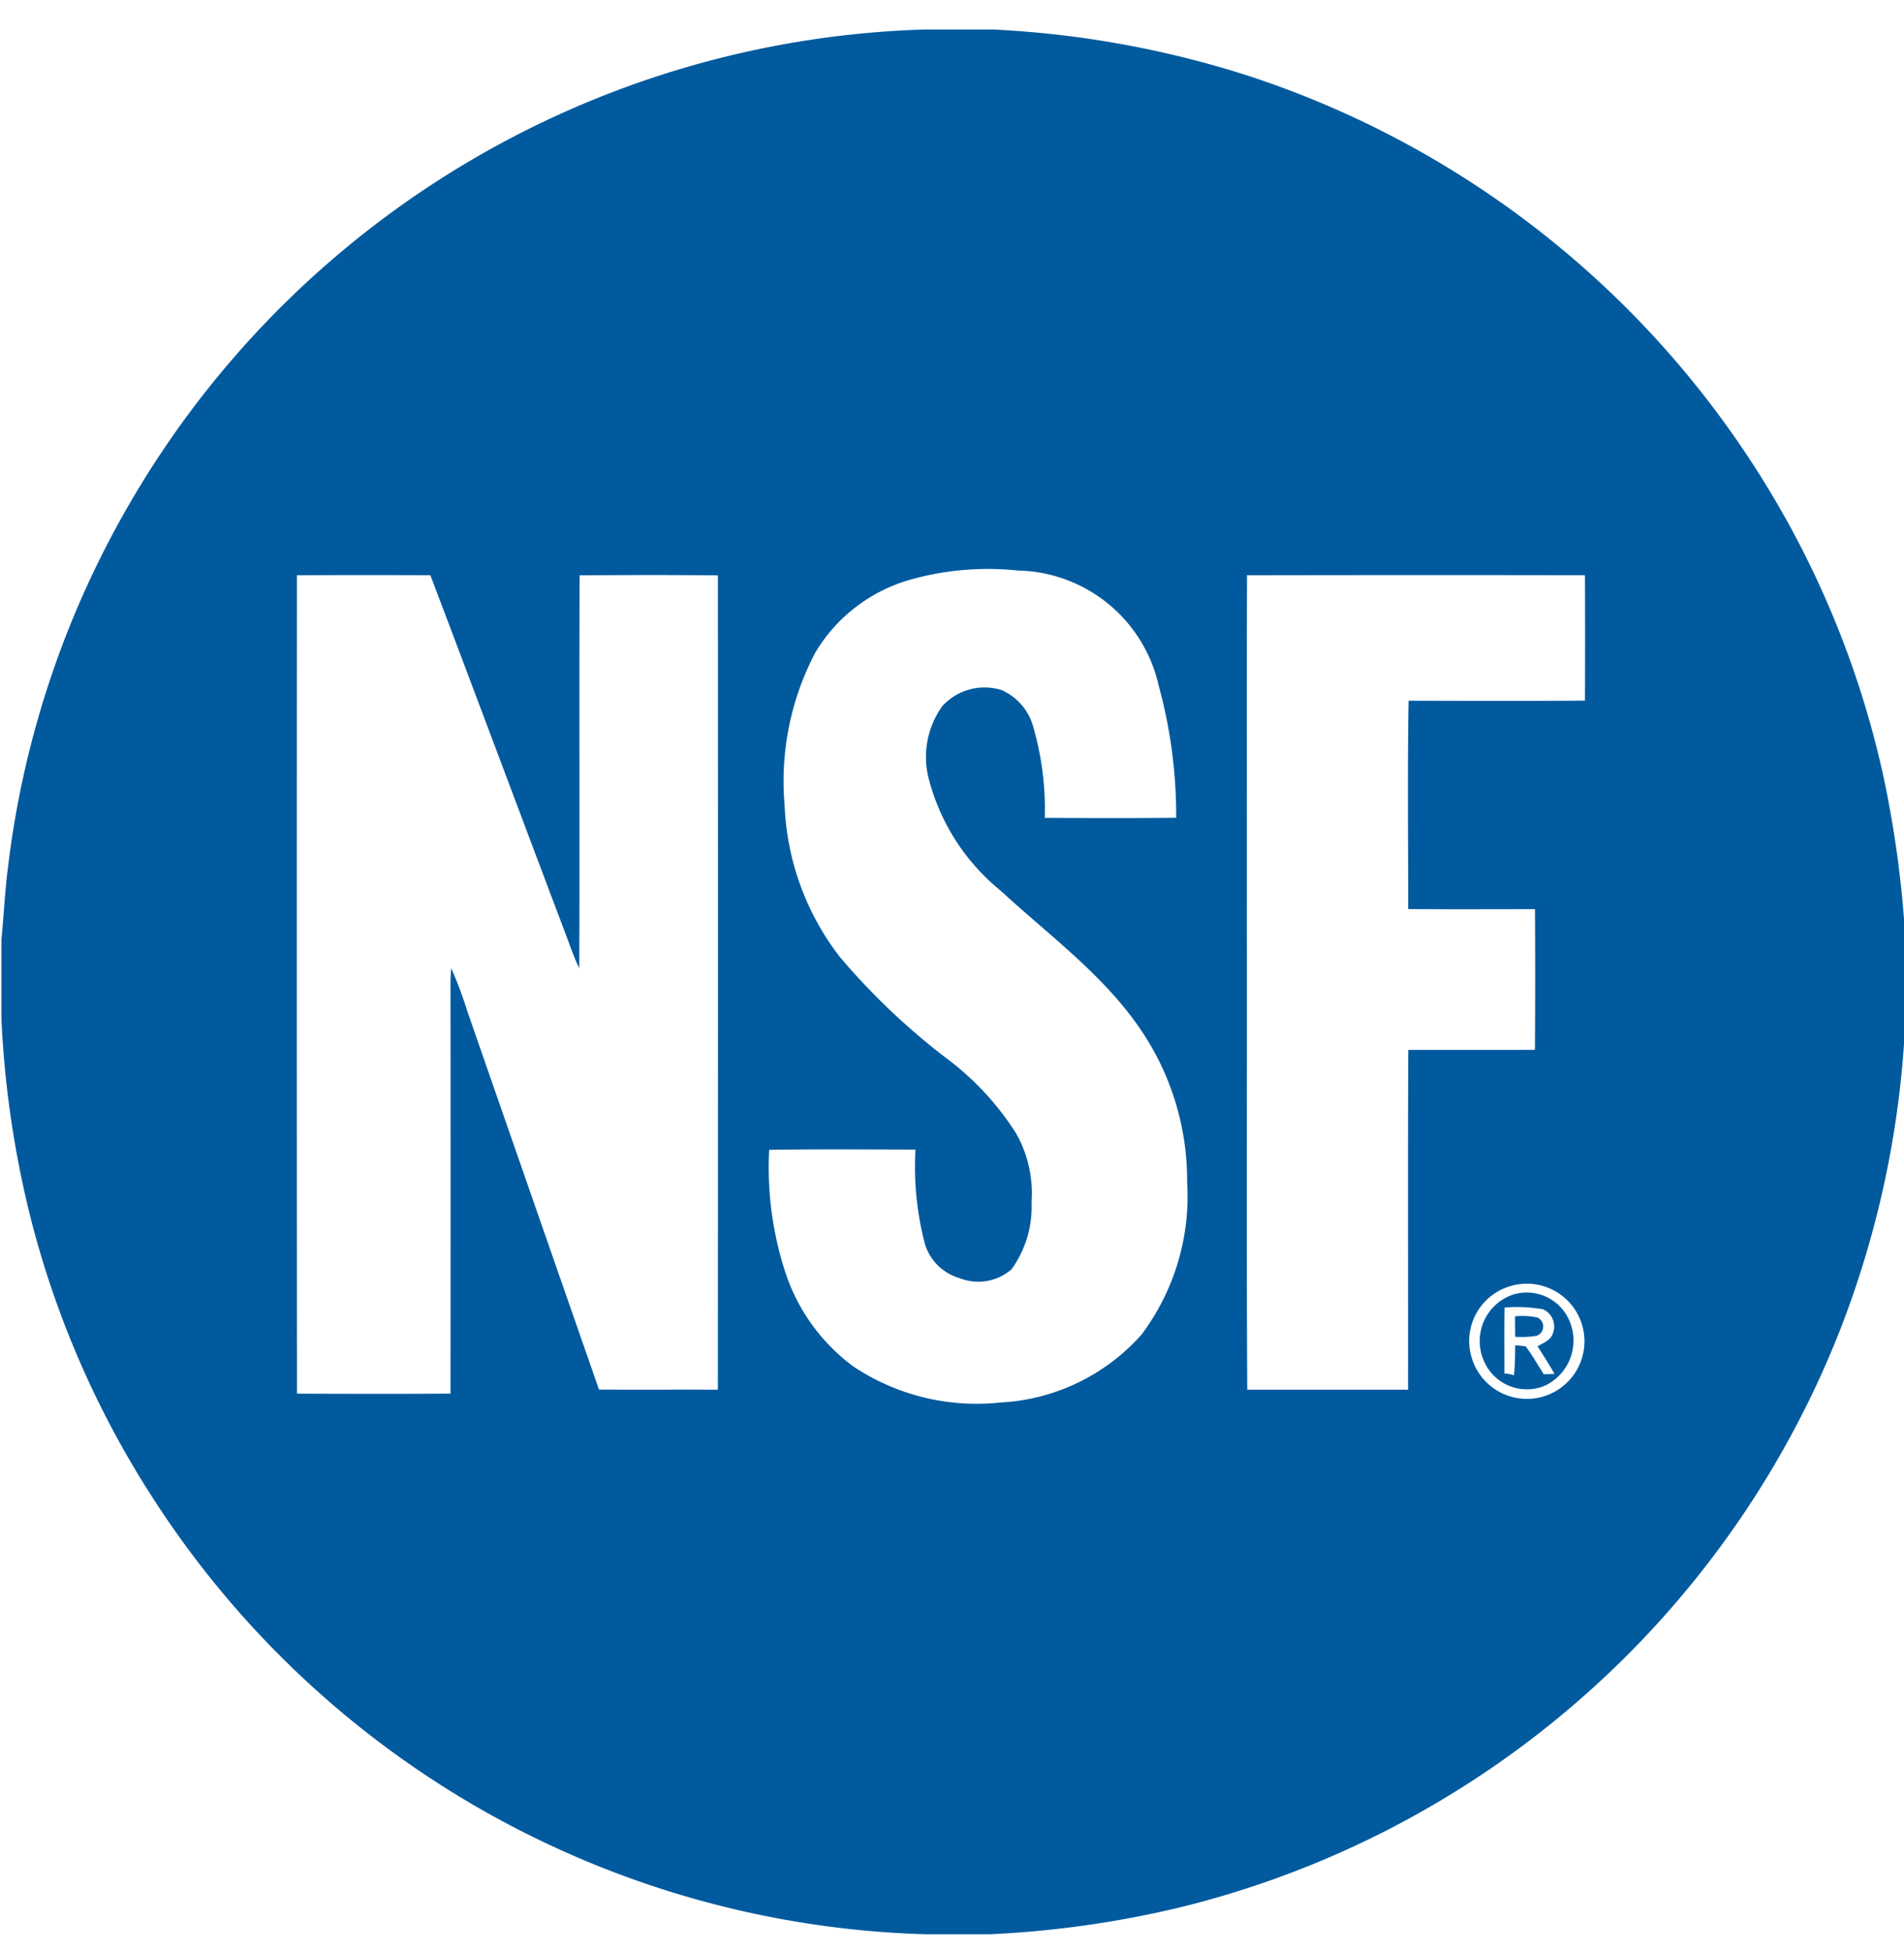 <svg id="5ae158dc-3035-41fd-9025-2d90362d3f28" data-name="Layer 1" xmlns="http://www.w3.org/2000/svg" viewBox="0 0 80 82"><defs><style>.a0978356-fd30-4149-bb90-0aa922000ff5{fill:#fff;}.\33 b69f15c-da09-4d6a-9d4a-412955c4db50{fill:#015a9e;}</style></defs><title>logo</title><path class="a0978356-fd30-4149-bb90-0aa922000ff5" d="M38.134,24.379a12.048,12.048,0,0,1,4.651-.415,6.19,6.19,0,0,1,5.902,4.842,20.661,20.661,0,0,1,.733,5.541c-1.841.021-3.681.015-5.522.004a12.473,12.473,0,0,0-.491-3.846,2.367,2.367,0,0,0-1.328-1.523,2.405,2.405,0,0,0-2.489.679,3.674,3.674,0,0,0-.546,3.13,8.954,8.954,0,0,0,2.995,4.615c2.115,1.951,4.522,3.674,6.085,6.138a11.252,11.252,0,0,1,1.756,6.091A9.691,9.691,0,0,1,47.962,56.055a8.525,8.525,0,0,1-5.93,2.852A9.341,9.341,0,0,1,35.872,57.404a8.015,8.015,0,0,1-2.893-4.021,14.18,14.18,0,0,1-.662-5.09c2.049-.03,4.099-.012,6.147-.009a12.742,12.742,0,0,0,.411,4.012A2.157,2.157,0,0,0,40.324,53.685a2.125,2.125,0,0,0,2.177-.375,4.466,4.466,0,0,0,.841-2.802,5.144,5.144,0,0,0-.642-2.895,11.837,11.837,0,0,0-2.835-3.091,28.668,28.668,0,0,1-4.572-4.323,11.135,11.135,0,0,1-2.326-6.372,11.612,11.612,0,0,1,1.288-6.416A6.807,6.807,0,0,1,38.134,24.379Z"/><path class="a0978356-fd30-4149-bb90-0aa922000ff5" d="M12.475,24.16q2.804-.015,5.609-.001c1.905,5.022,3.786,10.053,5.686,15.078.183.477.341.967.569,1.425.022-5.499-.007-10.999.015-16.498,1.937-.014,3.874-.019,5.811.002q0,17.1-.002,34.201c-1.664-.009-3.33.006-4.994-.006q-2.756-7.931-5.522-15.859a17.801,17.801,0,0,0-.685-1.836c-.019.19-.03.38-.032.572q.002,8.646,0,17.293c-2.151.016-4.301.011-6.452.002Q12.455,41.345,12.475,24.16Z"/><path class="a0978356-fd30-4149-bb90-0aa922000ff5" d="M52.394,24.161q7.1-.019,14.2-.001.011,2.633,0,5.267c-2.47.017-4.941.009-7.411.004-.049,2.916-.016,5.833-.016,8.751,1.775.014,3.551.004,5.326.004q.015,2.954-.002,5.907c-1.774.011-3.547-.001-5.321.006-.021,4.756-.004,9.512-.009,14.269q-3.38-.004-6.757-.001c-.036-6.531-.005-13.064-.016-19.596C52.393,33.9,52.38,29.03,52.394,24.161Z"/><path class="a0978356-fd30-4149-bb90-0aa922000ff5" d="M63.554,53.992A2.406,2.406,0,1,1,61.829,57,2.399,2.399,0,0,1,63.554,53.992Zm.007.384a2.064,2.064,0,0,0-1.194,2.826,1.96,1.96,0,0,0,2.548.995,2.098,2.098,0,0,0,.949-2.885A1.95,1.95,0,0,0,63.561,54.376Z"/><path class="a0978356-fd30-4149-bb90-0aa922000ff5" d="M63.218,54.916a6.61,6.61,0,0,1,1.616.073.795.795,0,0,1,.401,1.043c-.101.274-.404.372-.631.515.243.381.491.762.711,1.159-.112.002-.337.009-.448.011-.257-.39-.481-.8-.764-1.17-.148-.021-.295-.036-.441-.047-.002.42-.005.842-.049,1.26a1.617,1.617,0,0,0-.402-.074C63.214,56.763,63.201,55.84,63.218,54.916Zm.441.369c-.001.286.002.574.005.862a4.136,4.136,0,0,0,.891-.042.412.412,0,0,0,.041-.769A3.054,3.054,0,0,0,63.659,55.285Z"/><path class="3b69f15c-da09-4d6a-9d4a-412955c4db50" d="M38.892,1.239h2.82A41.568,41.568,0,0,1,52.539,3.213,40.154,40.154,0,0,1,74.227,20.409a39.631,39.631,0,0,1,4.936,12.327,45.579,45.579,0,0,1,.896,6.731v3.304a40.675,40.675,0,0,1-2.864,13.388A40.06,40.06,0,0,1,49.562,80.114a42.686,42.686,0,0,1-7.974,1.125h-2.696A39.977,39.977,0,0,1,6.512,63.055a39.751,39.751,0,0,1-5.132-11.541,42.104,42.104,0,0,1-1.321-8.744V39.463c.1-1.001.144-2.009.273-3.006A39.78,39.78,0,0,1,5.071,21.81a40.003,40.003,0,0,1,33.821-20.572Zm-.758,23.141a6.807,6.807,0,0,0-3.879,3.031,11.612,11.612,0,0,0-1.288,6.416,11.135,11.135,0,0,0,2.326,6.372,28.668,28.668,0,0,0,4.572,4.323,11.837,11.837,0,0,1,2.835,3.091,5.144,5.144,0,0,1,.642,2.895,4.466,4.466,0,0,1-.841,2.802,2.125,2.125,0,0,1-2.177.375,2.157,2.157,0,0,1-1.448-1.389,12.742,12.742,0,0,1-.411-4.012c-2.048-.004-4.098-.021-6.147.009a14.18,14.18,0,0,0,.662,5.09,8.015,8.015,0,0,0,2.893,4.021,9.341,9.341,0,0,0,6.16,1.502A8.525,8.525,0,0,0,47.962,56.055a9.691,9.691,0,0,0,1.917-6.42A11.252,11.252,0,0,0,48.124,43.543c-1.563-2.464-3.97-4.188-6.085-6.138a8.954,8.954,0,0,1-2.995-4.615,3.674,3.674,0,0,1,.546-3.13,2.405,2.405,0,0,1,2.489-.679,2.367,2.367,0,0,1,1.328,1.523,12.473,12.473,0,0,1,.491,3.846c1.841.011,3.681.017,5.522-.004a20.661,20.661,0,0,0-.733-5.541,6.19,6.19,0,0,0-5.902-4.842A12.048,12.048,0,0,0,38.134,24.379Zm-25.659-.22q-.011,17.185.002,34.373c2.151.009,4.301.014,6.452-.002q.004-8.646,0-17.293c.002-.191.014-.381.032-.572a17.801,17.801,0,0,1,.685,1.836q2.757,7.931,5.522,15.859c1.664.012,3.33-.002,4.994.006q.011-17.1.002-34.201c-1.937-.021-3.874-.016-5.811-.002-.022,5.499.007,10.999-.015,16.498-.228-.458-.386-.948-.569-1.425-1.9-5.025-3.781-10.056-5.686-15.078Q15.28,24.147,12.475,24.16Zm39.92.001c-.015,4.869-.001,9.74-.006,14.609.011,6.532-.02,13.065.016,19.596q3.378-.002,6.757.001c.005-4.757-.012-9.514.009-14.269,1.774-.007,3.547.005,5.321-.006q.022-2.954.002-5.907c-1.775,0-3.551.01-5.326-.004,0-2.917-.033-5.835.016-8.751,2.47.005,4.941.014,7.411-.004q.011-2.633,0-5.267Q59.494,24.147,52.394,24.161ZM63.554,53.992A2.399,2.399,0,0,0,61.829,57a2.419,2.419,0,1,0,1.725-3.009Z"/><path class="3b69f15c-da09-4d6a-9d4a-412955c4db50" d="M63.561,54.376a1.95,1.95,0,0,1,2.304.936,2.098,2.098,0,0,1-.949,2.885,1.96,1.96,0,0,1-2.548-.995A2.064,2.064,0,0,1,63.561,54.376Zm-.343.541c-.017.923-.004,1.847-.007,2.77a1.617,1.617,0,0,1,.402.074c.044-.419.047-.841.049-1.26.146.011.293.026.441.047.283.37.507.78.764,1.17.111-.002.336-.009.448-.011-.22-.398-.468-.778-.711-1.159.227-.143.53-.241.631-.515a.795.795,0,0,0-.401-1.043A6.61,6.61,0,0,0,63.218,54.916Z"/><path class="3b69f15c-da09-4d6a-9d4a-412955c4db50" d="M63.659,55.285a3.054,3.054,0,0,1,.937.051.412.412,0,0,1-.041.769,4.136,4.136,0,0,1-.891.042C63.661,55.86,63.657,55.572,63.659,55.285Z"/></svg>
